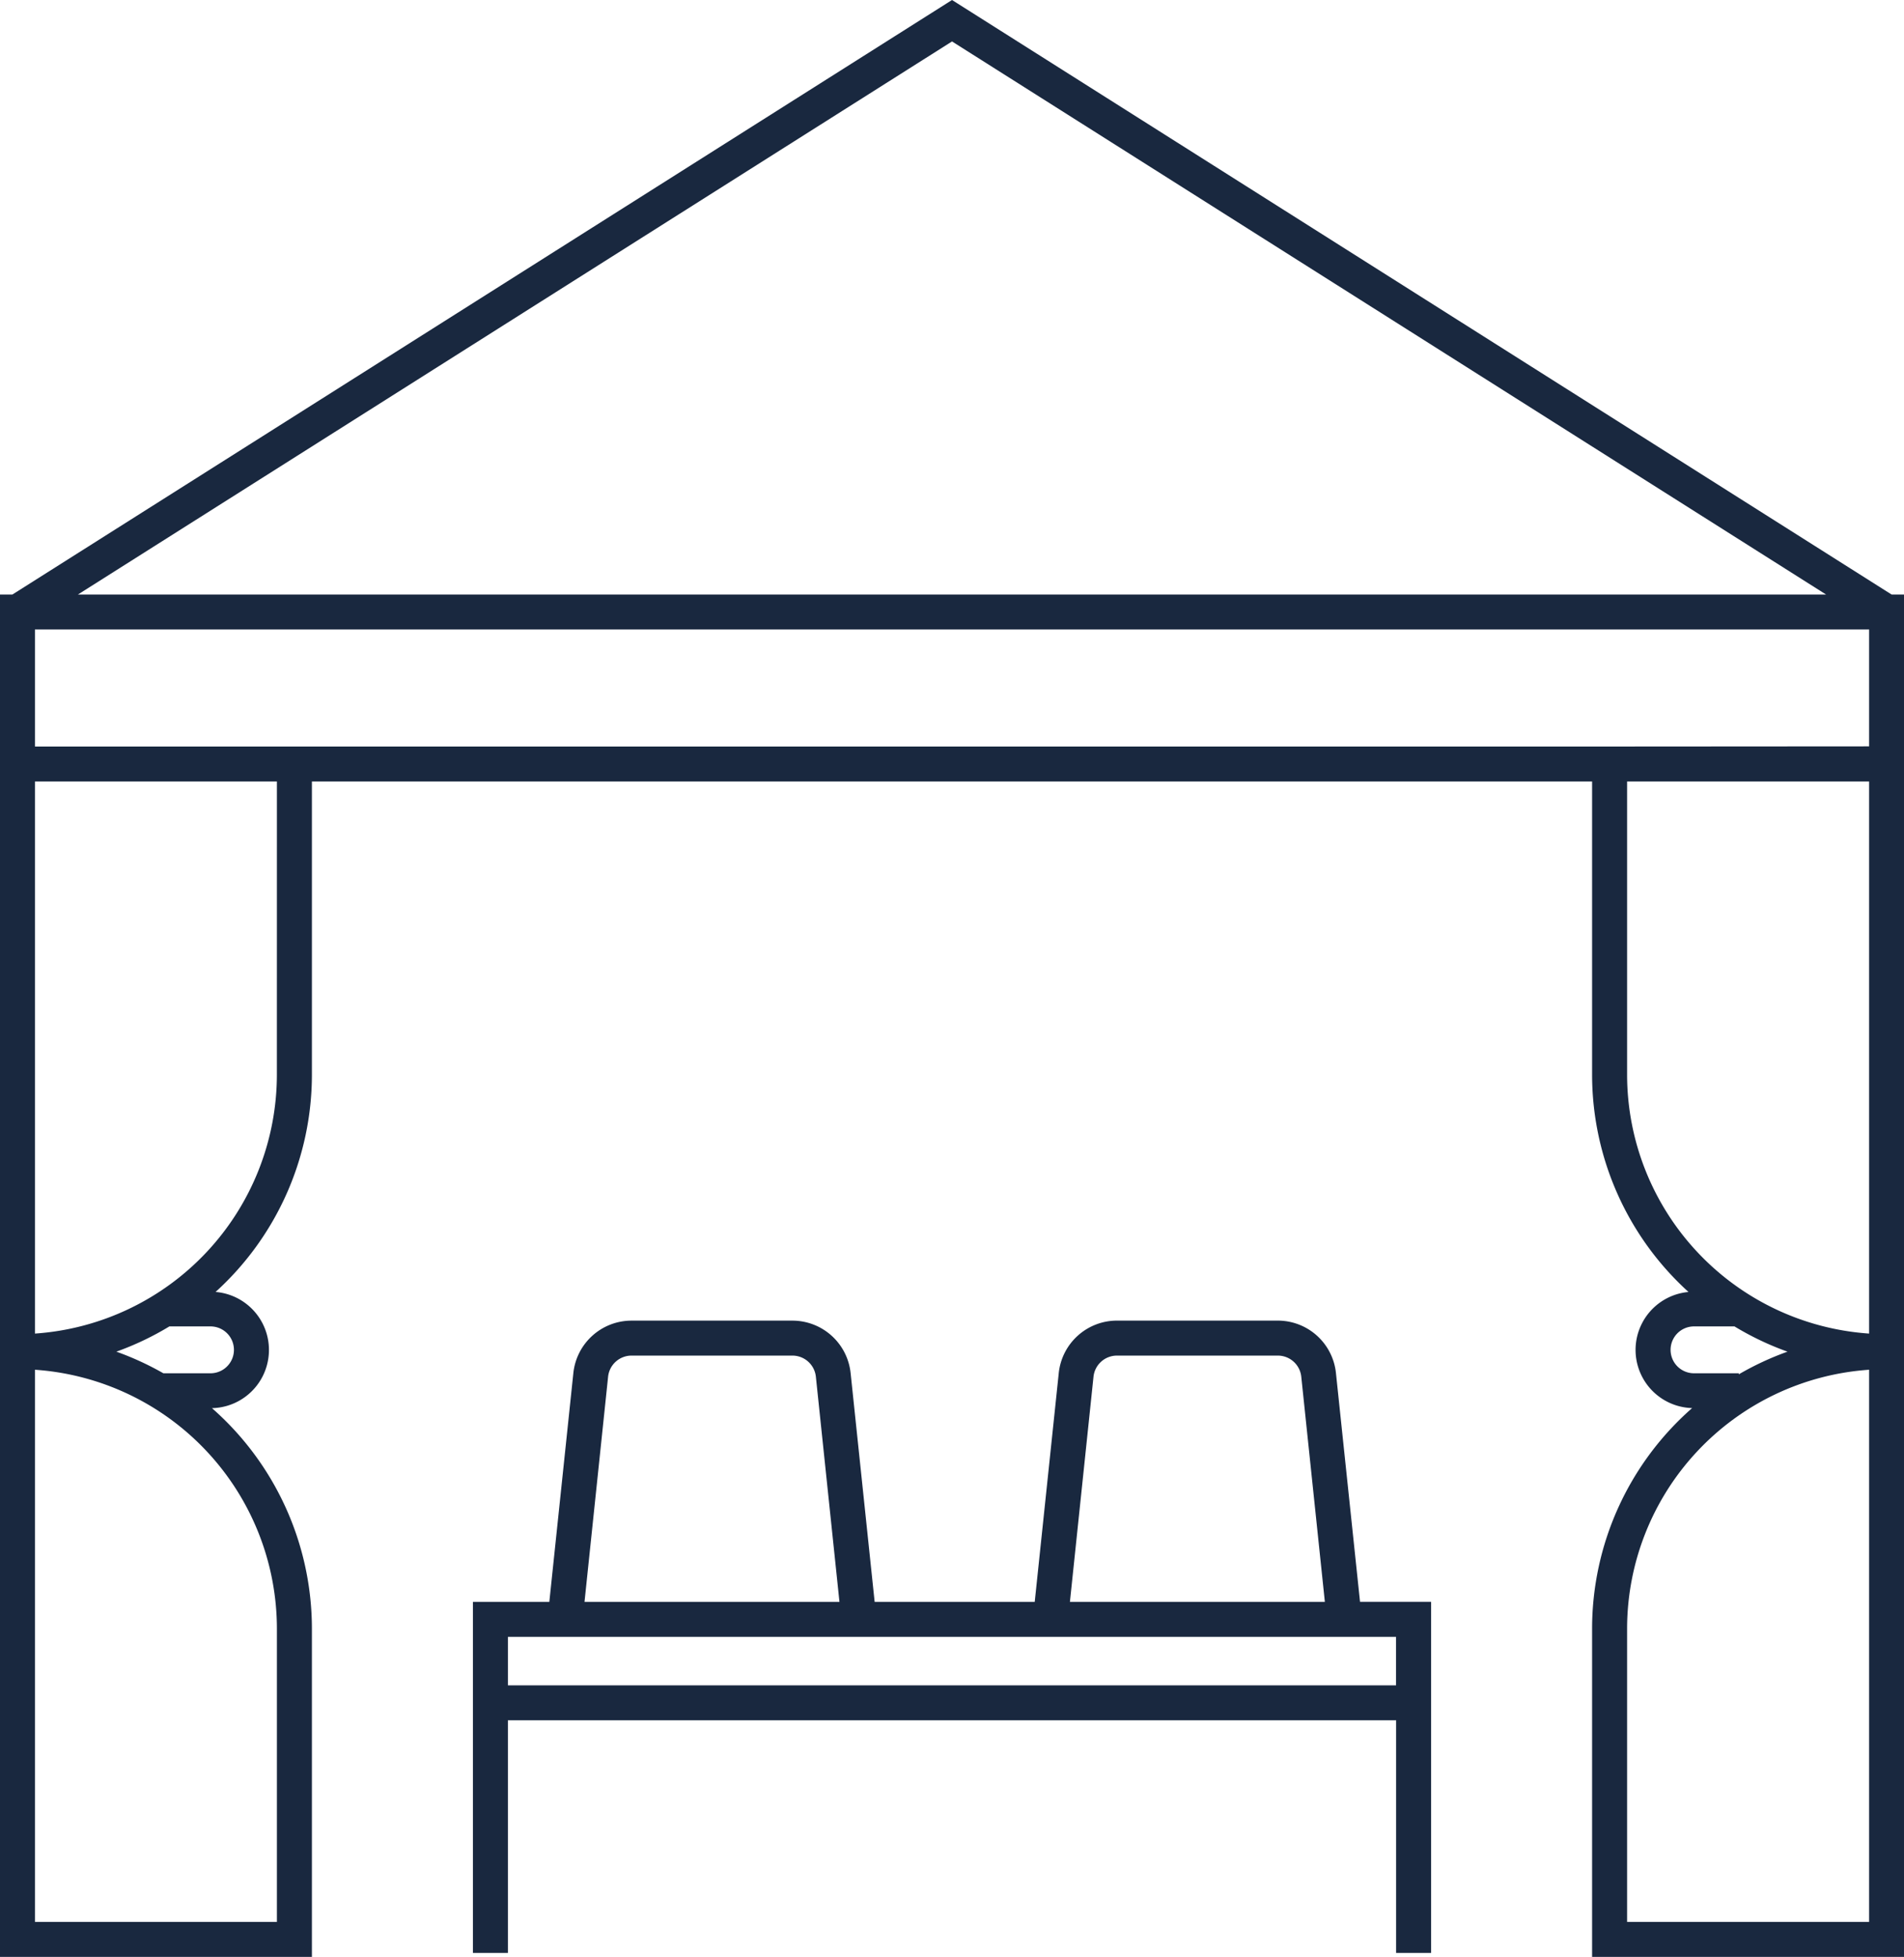 <?xml version="1.0" encoding="UTF-8"?> <svg xmlns="http://www.w3.org/2000/svg" xmlns:xlink="http://www.w3.org/1999/xlink" width="80.78" height="83.006" viewBox="0 0 80.78 83.006"><defs><clipPath id="a"><rect width="80.78" height="83.006" fill="#19283f"></rect></clipPath></defs><g transform="translate(0 0)"><g transform="translate(0 0)" clip-path="url(#a)"><path d="M80.254,25.218,40.391,0,.526,25.218H0V83.006H13.233V69.083a12.455,12.455,0,0,0-4.24-9.354A2.469,2.469,0,0,0,9.146,54.8a12.447,12.447,0,0,0,4.087-9.215V33.147H67.547V45.585a12.448,12.448,0,0,0,4.09,9.216,2.468,2.468,0,0,0,.154,4.925,12.449,12.449,0,0,0-4.244,9.356V83.006H80.78V25.218ZM40.391,1.758,77.474,25.218H3.306ZM11.748,69.083V81.521H1.483V58.1A11.019,11.019,0,0,1,11.748,69.083M8.931,56.262a.994.994,0,1,1,0,1.988h-2a12.494,12.494,0,0,0-1.994-.917,12.353,12.353,0,0,0,2.249-1.071Zm2.816-10.677A11.019,11.019,0,0,1,1.483,56.566V33.147H11.748ZM71.871,58.25a.994.994,0,1,1,0-1.988h1.717a12.353,12.353,0,0,0,2.249,1.071,12.478,12.478,0,0,0-2.065.961V58.25ZM69.032,69.083A11.019,11.019,0,0,1,79.3,58.1V81.521H69.032ZM79.3,56.566A11.019,11.019,0,0,1,69.032,45.585V33.147H79.3Zm-11.75-24.9H1.483V26.7H79.3v4.958Z" transform="translate(0 0)" fill="#19283f"></path><path d="M48.1,34.29a2.48,2.48,0,0,0-2.474-2.229H38.813a2.483,2.483,0,0,0-2.474,2.229l-1.019,9.7H28.528l-1.019-9.7a2.484,2.484,0,0,0-2.474-2.228H18.219a2.483,2.483,0,0,0-2.474,2.229l-1.019,9.7H11.484V58.883h1.485V49.015H50.652v9.868h1.485V43.989H49.121Zm-10.287.155a1,1,0,0,1,1-.9h6.816a1,1,0,0,1,1,.9l1,9.545H36.813Zm-20.594,0a1,1,0,0,1,1-.9h6.816a1,1,0,0,1,1,.9l1,9.545H16.219Zm33.43,11.028v2.058H12.969V45.474H50.652Z" transform="translate(8.58 23.955)" fill="#19283f"></path></g></g></svg> 